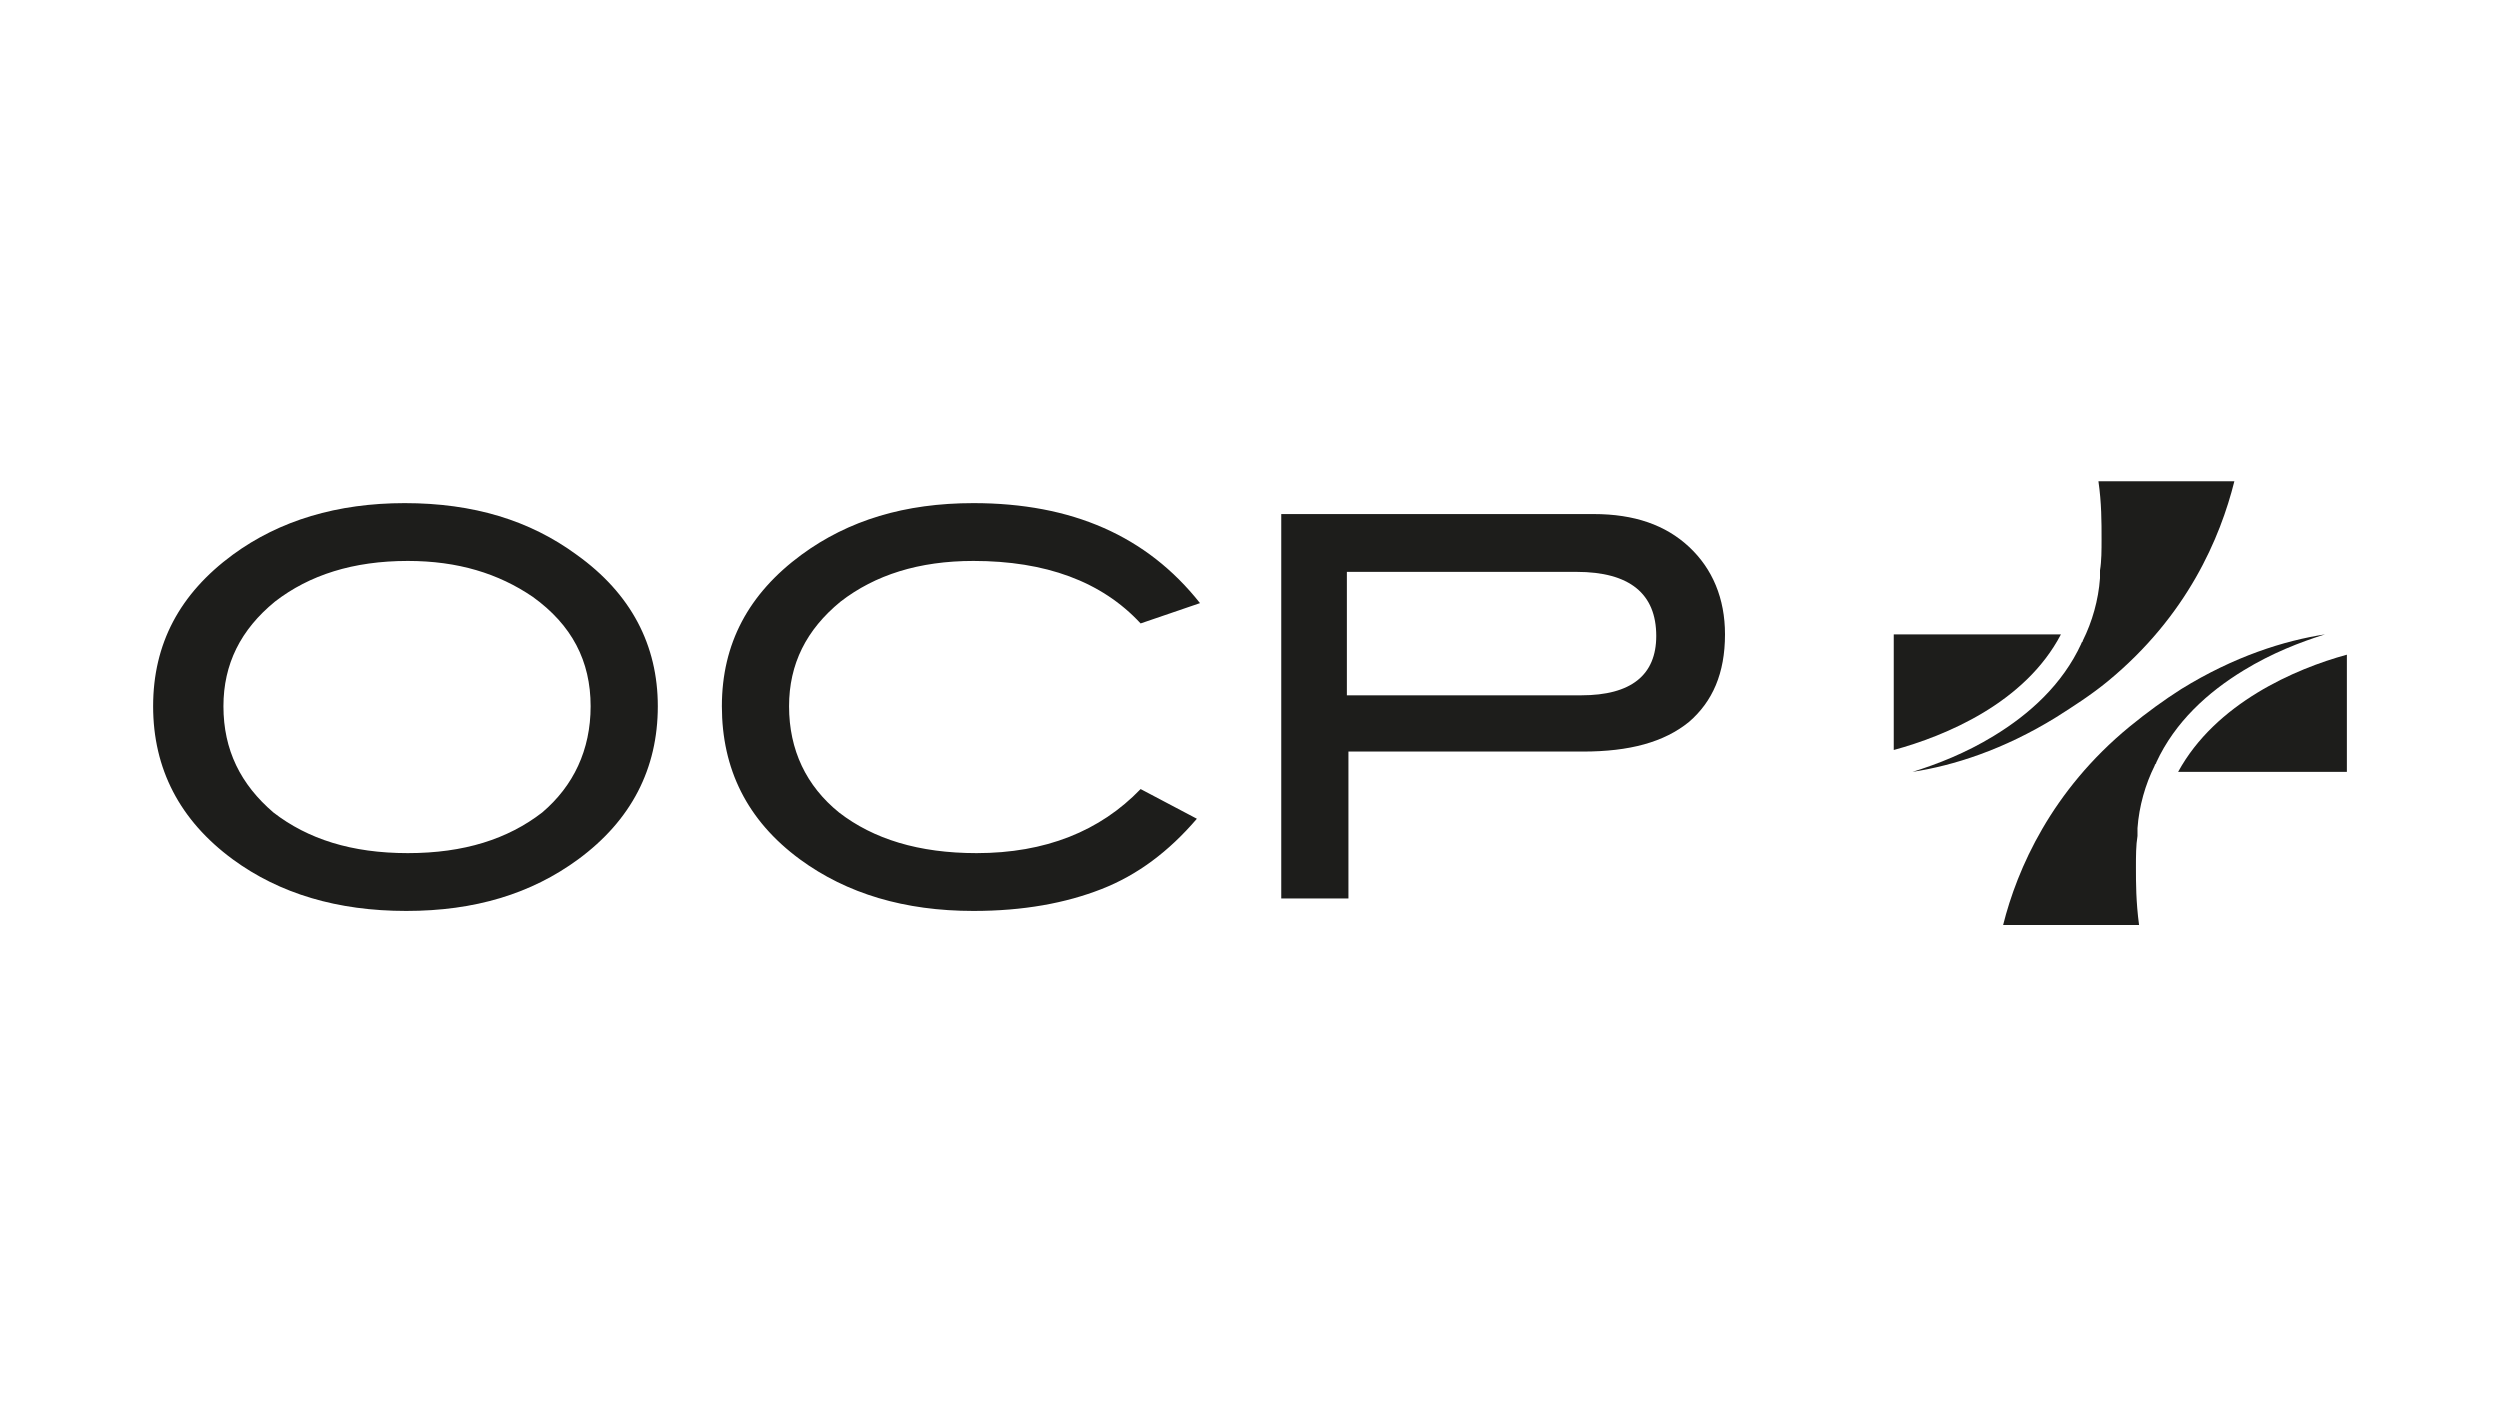 <?xml version="1.0" encoding="utf-8"?>
<!-- Generator: Adobe Illustrator 26.2.1, SVG Export Plug-In . SVG Version: 6.00 Build 0)  -->
<svg version="1.1" id="Calque_1" xmlns="http://www.w3.org/2000/svg" xmlns:xlink="http://www.w3.org/1999/xlink" x="0px" y="0px"
	 viewBox="0 0 160 90" style="enable-background:new 0 0 160 90;" xml:space="preserve">
<style type="text/css">
	.st0{fill:#1D1D1B;}
</style>
<path class="st0" d="M37.8,45.2c0-2.9-1.2-5.2-3.7-7c-2.2-1.5-4.8-2.3-8-2.3c-3.5,0-6.3,0.9-8.5,2.6c-2.2,1.8-3.3,4-3.3,6.7
	c0,2.8,1.1,5,3.2,6.8c2.2,1.7,5,2.6,8.6,2.6c3.6,0,6.4-0.9,8.6-2.6C36.7,50.3,37.8,48,37.8,45.2 M42.1,45.2c0,4-1.7,7.3-5.1,9.8
	c-3,2.2-6.6,3.3-11,3.3c-4.4,0-8.1-1.1-11.1-3.3c-3.4-2.5-5.1-5.8-5.1-9.8c0-4,1.7-7.2,5.1-9.7c3-2.2,6.7-3.3,11-3.3
	c4.4,0,8,1.1,11,3.3C40.4,38,42.1,41.3,42.1,45.2"/>
<path class="st0" d="M76.8,38.6L73,39.9c-2.5-2.7-6.1-4-10.7-4c-3.5,0-6.3,0.9-8.5,2.6c-2.2,1.8-3.3,4-3.3,6.7
	c0,2.8,1.1,5.1,3.2,6.8c2.2,1.7,5.1,2.6,8.8,2.6c4.4,0,7.9-1.4,10.5-4.1l3.6,1.9c-1.8,2.1-3.8,3.6-6.1,4.5c-2.3,0.9-5,1.4-8.2,1.4
	c-4.4,0-8.1-1.1-11.1-3.3c-3.4-2.5-5-5.8-5-9.8c0-4,1.7-7.2,5.1-9.7c3-2.2,6.6-3.3,11-3.3C68.6,32.2,73.4,34.3,76.8,38.6"/>
<path class="st0" d="M101.2,44.5c3.2,0,4.8-1.3,4.8-3.8c0-2.7-1.7-4.1-5.1-4.1H86.2v7.9H101.2z M102,32.9c2.6,0,4.6,0.7,6.1,2.1
	c1.5,1.4,2.3,3.3,2.3,5.6c0,2.5-0.8,4.3-2.3,5.6c-1.6,1.3-3.8,1.9-6.8,1.9h-15v9.4H82V32.9H102z"/>
<path class="st0" d="M150.2,41.9c-3.3,0.9-8.4,3.1-10.8,7.5h10.8V41.9z"/>
<path class="st0" d="M128.2,59.2h8.7c-0.2-1.5-0.2-2.7-0.2-3.7c0-0.7,0-1.4,0.1-2l0-0.1l0-0.4c0.1-1.4,0.5-2.8,1.1-4
	c0-0.1,0.1-0.1,0.1-0.2c1.2-2.6,3.3-4.5,5.6-5.9c1.8-1.1,3.6-1.8,5.2-2.3c-2.6,0.4-5.8,1.4-9.2,3.5c-1.1,0.7-2.2,1.5-3.3,2.4
	C131.3,50.6,129.1,55.6,128.2,59.2"/>
<path class="st0" d="M121.2,48c3.3-0.9,8.4-3,10.7-7.4h-10.7V48z"/>
<path class="st0" d="M143,30.8h-8.7c0.2,1.4,0.2,2.6,0.2,3.7c0,0.7,0,1.4-0.1,2l0,0.1l0,0.4c-0.1,1.4-0.5,2.8-1.1,4
	c0,0.1-0.1,0.1-0.1,0.2c-1.2,2.6-3.3,4.5-5.6,5.9c-1.8,1.1-3.6,1.8-5.2,2.3c2.6-0.4,5.8-1.4,9.2-3.5c1.1-0.7,2.2-1.4,3.3-2.3
	C140,39.4,142.1,34.4,143,30.8"/>
</svg>
